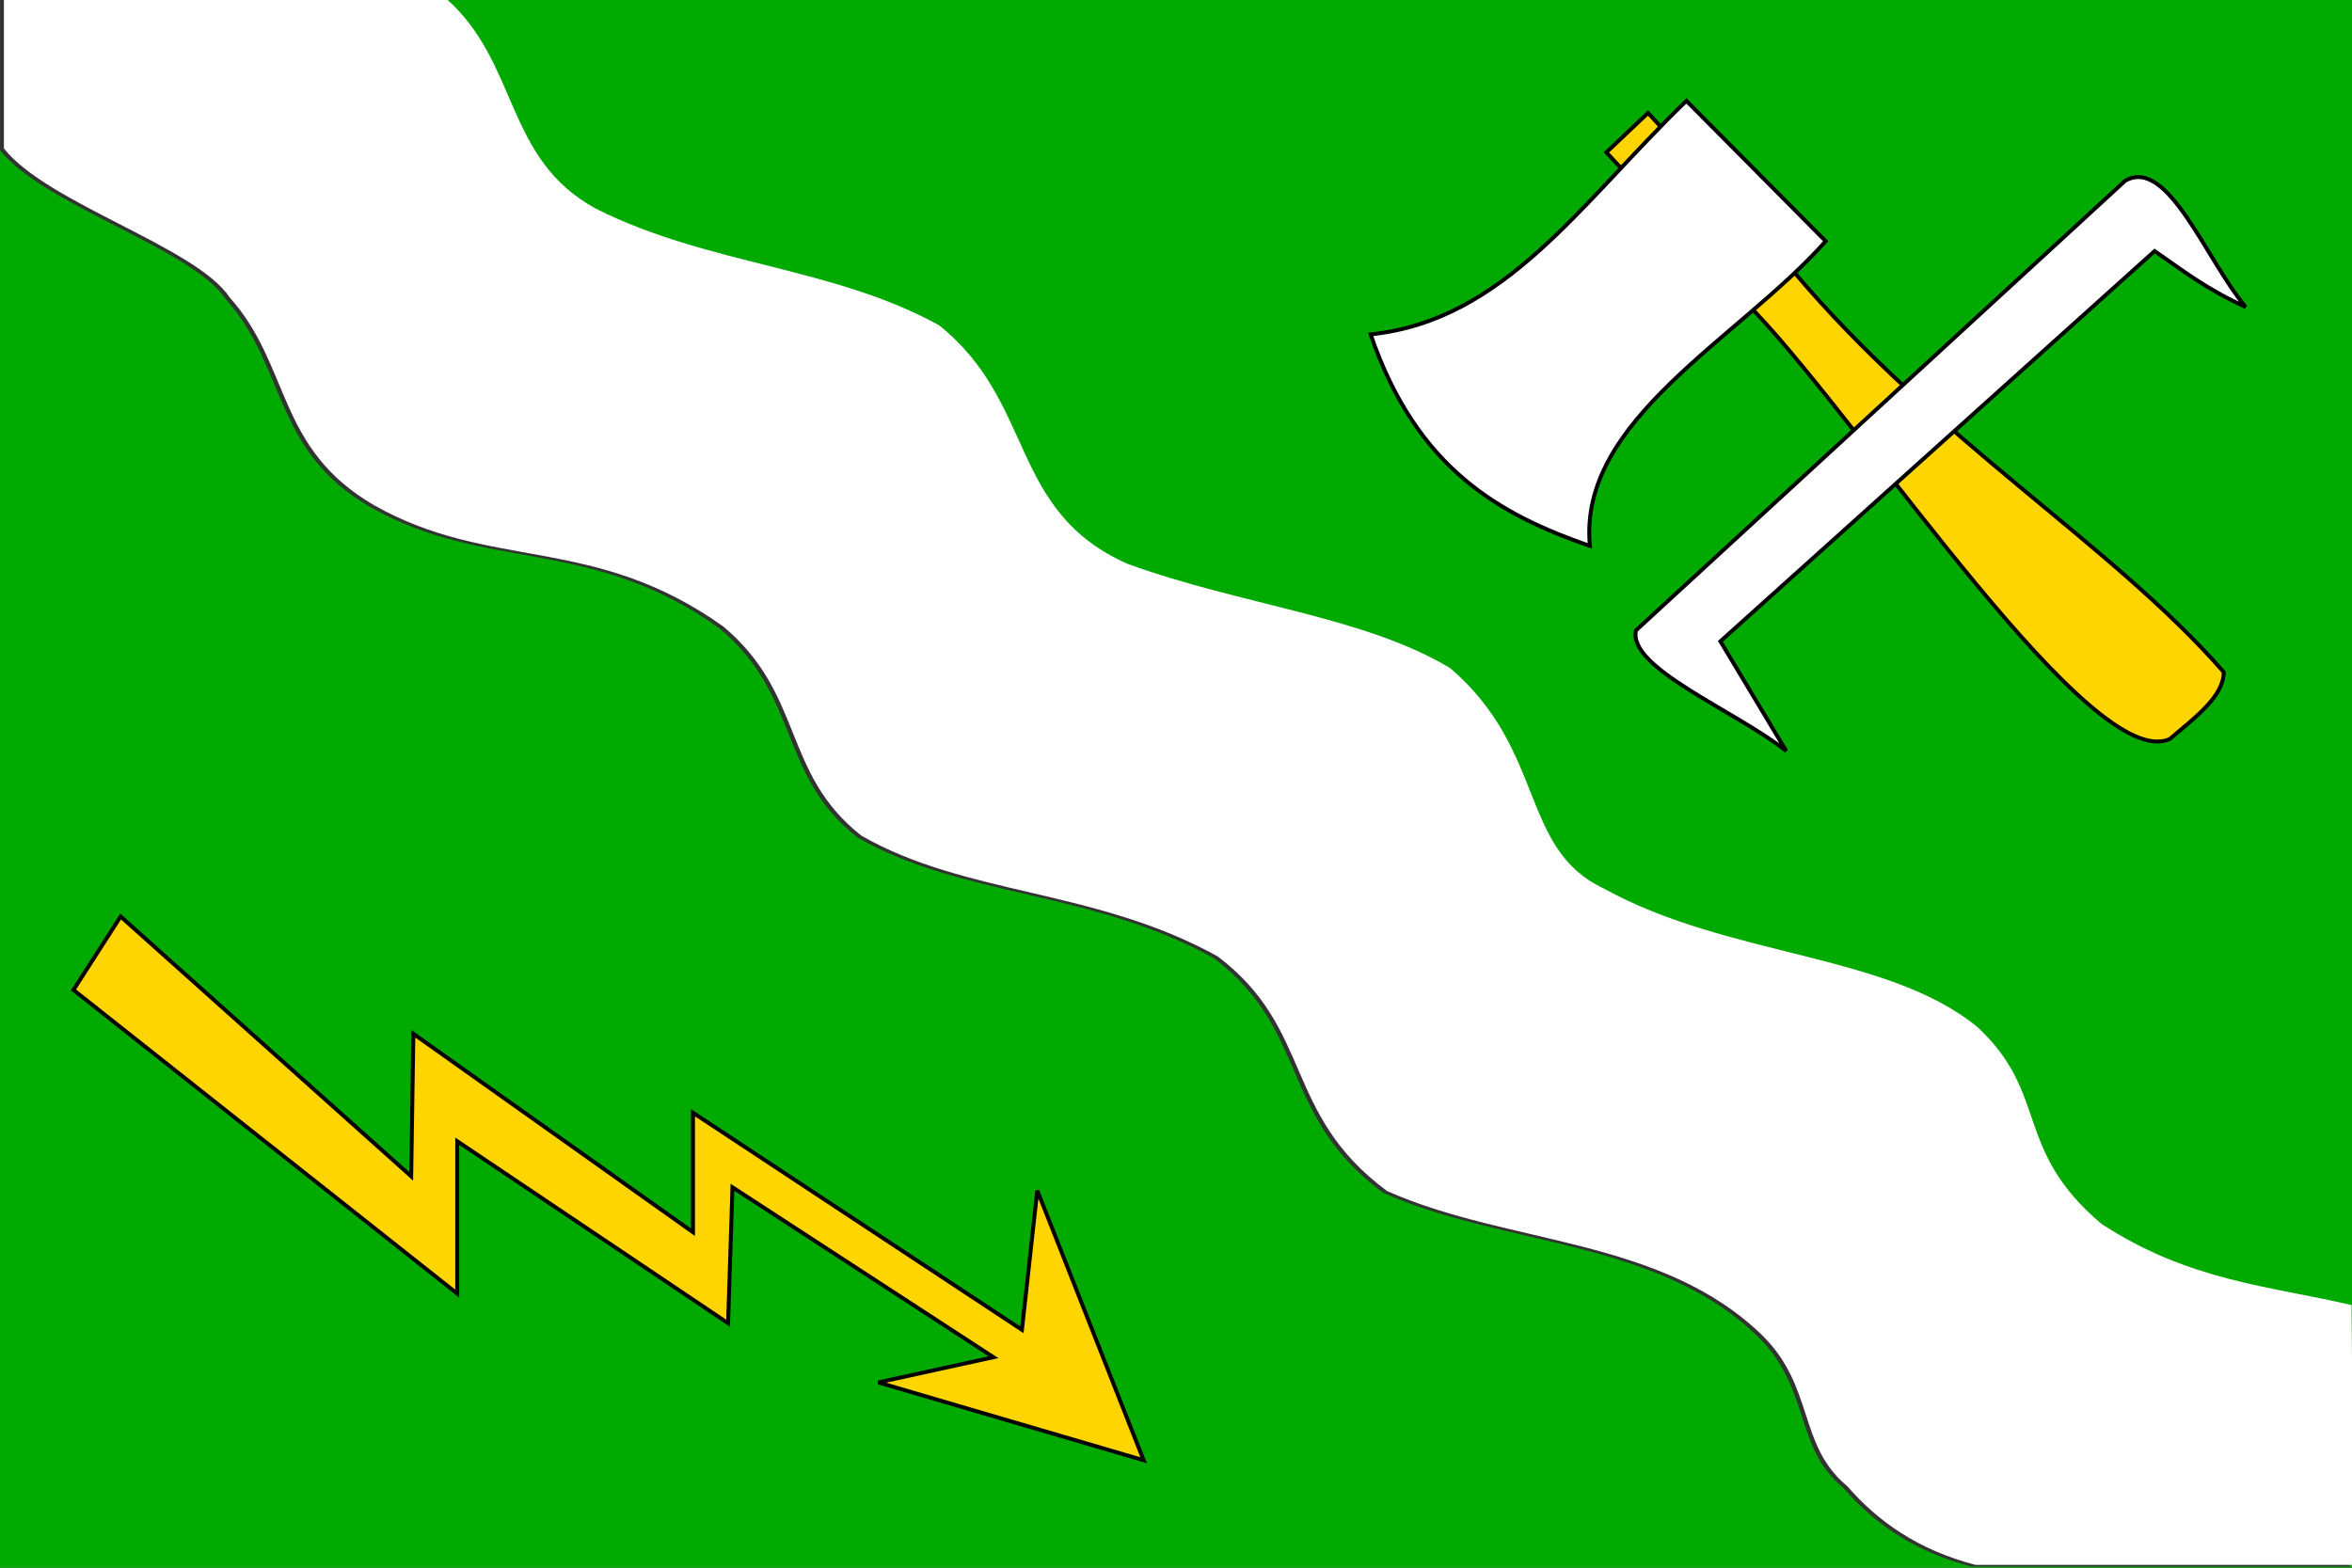 <?xml version="1.0" encoding="UTF-8" standalone="no"?>
<!-- Created with Inkscape (http://www.inkscape.org/) -->
<svg
   xmlns:dc="http://purl.org/dc/elements/1.1/"
   xmlns:cc="http://creativecommons.org/ns#"
   xmlns:rdf="http://www.w3.org/1999/02/22-rdf-syntax-ns#"
   xmlns:svg="http://www.w3.org/2000/svg"
   xmlns="http://www.w3.org/2000/svg"
   xmlns:sodipodi="http://sodipodi.sourceforge.net/DTD/sodipodi-0.dtd"
   xmlns:inkscape="http://www.inkscape.org/namespaces/inkscape"
   width="600"
   height="400"
   id="svg2"
   inkscape:label="Pozadí"
   sodipodi:version="0.32"
   inkscape:version="0.46"
   version="1.0"
   sodipodi:docname="Kramolín TR flag.svg"
   inkscape:output_extension="org.inkscape.output.svg.inkscape">
  <rect width="100%" height="100%" fill="#333333" stroke="none"/>
  <defs
     id="defs3">
    <inkscape:perspective
       sodipodi:type="inkscape:persp3d"
       inkscape:vp_x="0 : 526.18109 : 1"
       inkscape:vp_y="0 : 1000 : 0"
       inkscape:vp_z="744.09448 : 526.18109 : 1"
       inkscape:persp3d-origin="372.04724 : 350.78739 : 1"
       id="perspective9" />
    <inkscape:perspective
       id="perspective2389"
       inkscape:persp3d-origin="372.04724 : 350.78739 : 1"
       inkscape:vp_z="744.09448 : 526.18109 : 1"
       inkscape:vp_y="0 : 1000 : 0"
       inkscape:vp_x="0 : 526.18109 : 1"
       sodipodi:type="inkscape:persp3d" />
  </defs>
  <sodipodi:namedview
     id="base"
     pagecolor="#ffffff"
     bordercolor="#666666"
     borderopacity="1.0"
     inkscape:pageopacity="0.0"
     inkscape:pageshadow="2"
     inkscape:zoom="0.89375"
     inkscape:cx="23.170473"
     inkscape:cy="319.82799"
     inkscape:document-units="px"
     inkscape:current-layer="layer1"
     showgrid="false"
     inkscape:window-width="1400"
     inkscape:window-height="928"
     inkscape:window-x="-4"
     inkscape:window-y="-4" />
  <g
     inkscape:label="Vrstva 1"
     inkscape:groupmode="layer"
     id="layer1"
     transform="translate(-75,-332.362)">
    <path
       style="opacity:1;fill:#00aa00;fill-opacity:1;fill-rule:evenodd;stroke:none;stroke-width:1;stroke-linecap:round;stroke-linejoin:round;marker:none;marker-start:none;marker-mid:none;marker-end:none;stroke-miterlimit:4;stroke-dasharray:none;stroke-dashoffset:0;stroke-opacity:1;visibility:visible;display:inline;overflow:visible;enable-background:accumulate"
       d="M 112.719,0 C 131.546,16.612 127.548,40.938 151.062,53.719 C 179.703,68.107 211.519,68.468 238.594,83.438 C 263.302,103.237 256.268,130.889 286.719,144.344 C 315.767,154.892 347.01,157.704 368.938,170.906 C 393.434,191.857 386.638,217.055 408.125,227.125 C 439.74,244.655 480.289,243.578 503.344,262.406 C 521.872,279.515 512.492,293.669 535.094,312.719 C 557.453,327.319 577.905,328.557 598.875,333.438 L 599.438,399.719 L 502.938,399.719 C 488.375,395.915 478.111,388.718 470.219,379.625 C 457.641,369.239 461.911,354.427 448.656,341.25 C 422.846,316.061 383.87,318.16 352.844,304.344 C 326.251,284.672 334.143,263.021 309.656,244.469 C 278.582,227.201 245.41,228.989 218.75,213.688 C 198.473,197.797 204.237,177.603 183.5,160.281 C 150.439,136.707 124.148,146.208 94.469,129.375 C 69.467,114.89 73.268,93.899 57.625,76.375 C 49.037,63.415 11.13,52.392 0,38.312 L 0,400 L 600,400 L 600,0 L 112.719,0 z"
       transform="translate(75,332.362)"
       id="green_part" />
    <path
       style="fill:#ffd500;fill-opacity:1;fill-rule:evenodd;stroke:#000000;stroke-width:1px;stroke-linecap:butt;stroke-linejoin:miter;stroke-opacity:1"
       d="M 30.769,233.846 L 104.895,300.14 L 105.455,263.776 L 176.783,314.406 L 176.783,283.916 L 260.699,339.301 L 264.615,303.776 L 291.748,372.587 L 224.056,352.727 L 253.427,346.294 L 186.853,302.937 L 185.734,337.622 L 116.643,291.189 L 116.643,330.07 L 18.741,252.587 L 30.769,233.846 z"
       id="yellow_thunder"
       transform="translate(75,332.362)" />
    <path
       style="fill:#ffffff;fill-rule:evenodd;stroke:none;stroke-width:1px;stroke-linecap:butt;stroke-linejoin:miter;stroke-opacity:1"
       d="M 188.727,331.922 C 207.555,348.534 203.535,372.847 227.049,385.628 C 255.689,400.017 287.507,400.403 314.582,415.373 C 339.29,435.172 332.262,462.803 362.713,476.258 C 391.761,486.806 423.019,489.637 444.947,502.839 C 469.443,523.791 462.625,548.985 484.112,559.055 C 515.727,576.585 556.301,575.513 579.357,594.341 C 597.885,611.449 588.503,625.599 611.105,644.649 C 633.464,659.25 653.911,660.468 674.881,665.348 L 675.441,731.642 L 578.937,731.642 C 564.375,727.839 554.11,720.628 546.217,711.535 C 533.64,701.148 537.926,686.357 524.671,673.181 C 498.861,647.992 459.868,650.067 428.842,636.251 C 402.249,616.579 410.137,594.95 385.65,576.397 C 354.577,559.13 321.422,560.898 294.762,545.596 C 274.485,529.706 280.233,509.523 259.497,492.202 C 226.435,468.628 200.138,478.115 170.459,461.282 C 145.457,446.797 149.265,425.809 133.622,408.286 C 125.034,395.325 87.13,384.323 76,370.244 L 76,331.922 L 188.727,331.922 z"
       id="white_wawe"
       sodipodi:nodetypes="cccccccccccccccccccccc" />
    <path
       style="fill:#ffd500;fill-opacity:1;fill-rule:evenodd;stroke:#000000;stroke-width:1px;stroke-linecap:butt;stroke-linejoin:miter;stroke-opacity:1"
       d="M 553.566,188.531 C 559.987,183.05 567.305,177.667 567.273,171.469 C 538.625,138.696 493.893,112.354 457.622,69.371 L 420.42,28.811 L 409.79,38.881 L 447.832,79.72 C 476.643,110.117 533.76,197.762 553.566,188.531 z"
       id="cramp"
       transform="translate(75,332.362)"
       sodipodi:nodetypes="ccccccc" />
    <g
       id="axe">
      <path
         sodipodi:nodetypes="ccccccc"
         transform="translate(75,332.362)"
         id="path2401"
         d="M 417.343,160.839 L 542.098,46.154 C 552.963,39.822 562.664,66.117 572.867,78.322 C 562.427,73.566 556.587,68.811 549.65,64.056 L 438.881,163.636 L 455.664,191.608 C 442.704,181.343 415.182,170.417 417.343,160.839 z"
         style="fill:#ffffff;fill-rule:evenodd;stroke:#000000;stroke-width:1px;stroke-linecap:butt;stroke-linejoin:miter;stroke-opacity:1" />
      <path
         sodipodi:nodetypes="ccccc"
         transform="translate(75,332.362)"
         id="path2399"
         d="M 430.21,25.734 C 403.178,51.803 383.916,81.761 349.65,85.315 C 361.441,119.768 382.755,131.365 405.594,139.301 C 402.437,107.154 443.667,86.446 465.734,61.538 L 430.21,25.734 z"
         style="fill:#ffffff;fill-opacity:1;fill-rule:evenodd;stroke:#000000;stroke-width:1px;stroke-linecap:butt;stroke-linejoin:miter;stroke-opacity:1" />
    </g>
  </g>
</svg>
